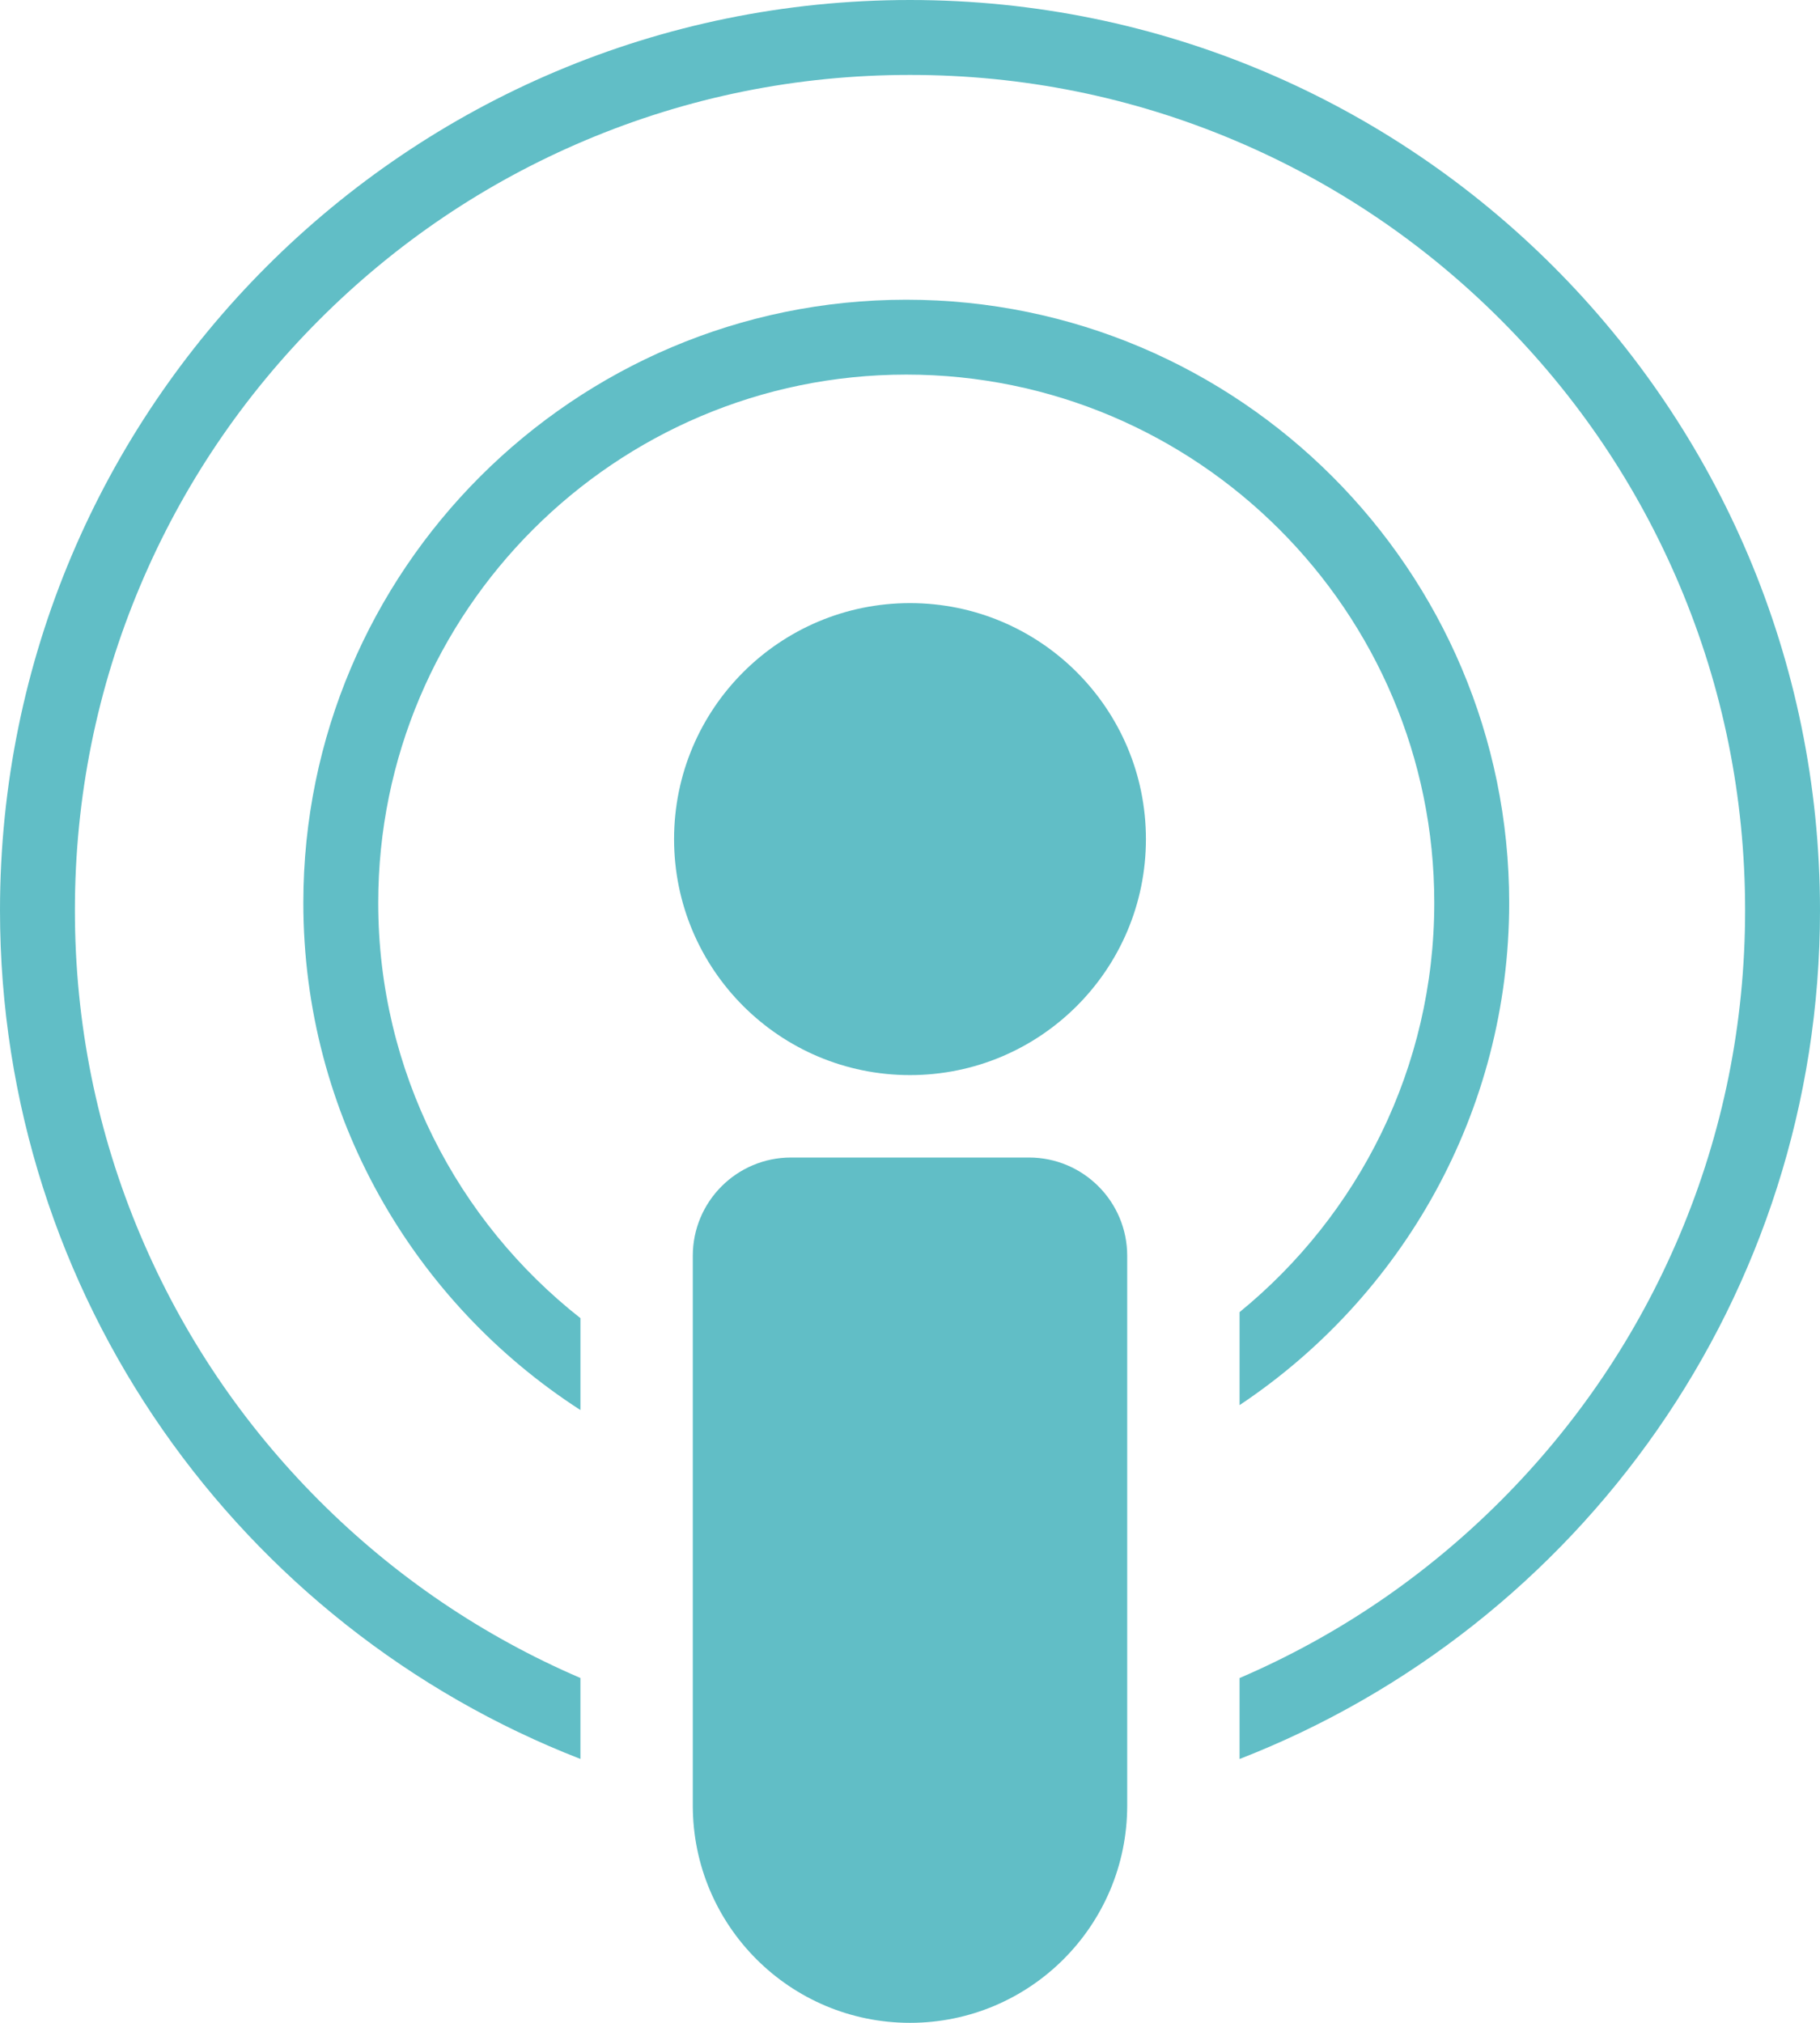 <?xml version="1.0" encoding="UTF-8" standalone="no"?><svg xmlns="http://www.w3.org/2000/svg" xmlns:xlink="http://www.w3.org/1999/xlink" fill="#61bec6" height="540" preserveAspectRatio="xMidYMid meet" version="1" viewBox="257.0 230.0 486.0 540.0" width="486" zoomAndPan="magnify"><g id="change1_1"><path d="M531.76,539h-63.52c-14.49,0-26.24,11.75-26.24,26.24V712c0,32.03,25.97,58,58,58h0c32.03,0,58-25.97,58-58V565.24 C558,550.75,546.25,539,531.76,539z"/><circle cx="500" cy="454" r="63"/><path d="M358,471c0-77.75,63.25-141,141-141c77.75,0,141,63.25,141,141c0,44.03-20.29,83.4-52,109.28v24.82 c43.36-28.88,72-78.2,72-134.09c0-88.78-72.22-161-161-161c-88.78,0-161,72.22-161,161c0,56.75,29.52,106.73,74,135.41v-24.53 C379.14,556.05,358,515.95,358,471z"/><path d="M500,230c-134.21,0-243,108.79-243,243c0,103.17,64.3,191.31,155,226.56v-21.61c-26.07-11.21-49.51-27.1-69.68-47.27 c-20.49-20.49-36.57-44.34-47.8-70.89C282.89,532.32,277,503.11,277,473c0-30.11,5.89-59.32,17.52-86.8 c11.23-26.55,27.31-50.4,47.8-70.89c20.49-20.49,44.34-36.57,70.89-47.8C440.68,255.89,469.89,250,500,250s59.32,5.89,86.8,17.52 c26.55,11.23,50.4,27.31,70.89,47.8c20.49,20.49,36.57,44.34,47.8,70.89C717.11,413.68,723,442.89,723,473 c0,30.11-5.89,59.32-17.52,86.8c-11.23,26.55-27.31,50.4-47.8,70.89c-20.17,20.17-43.62,36.07-69.68,47.27v21.61 c90.7-35.26,155-123.4,155-226.56C743,338.79,634.21,230,500,230z"/></g></svg>